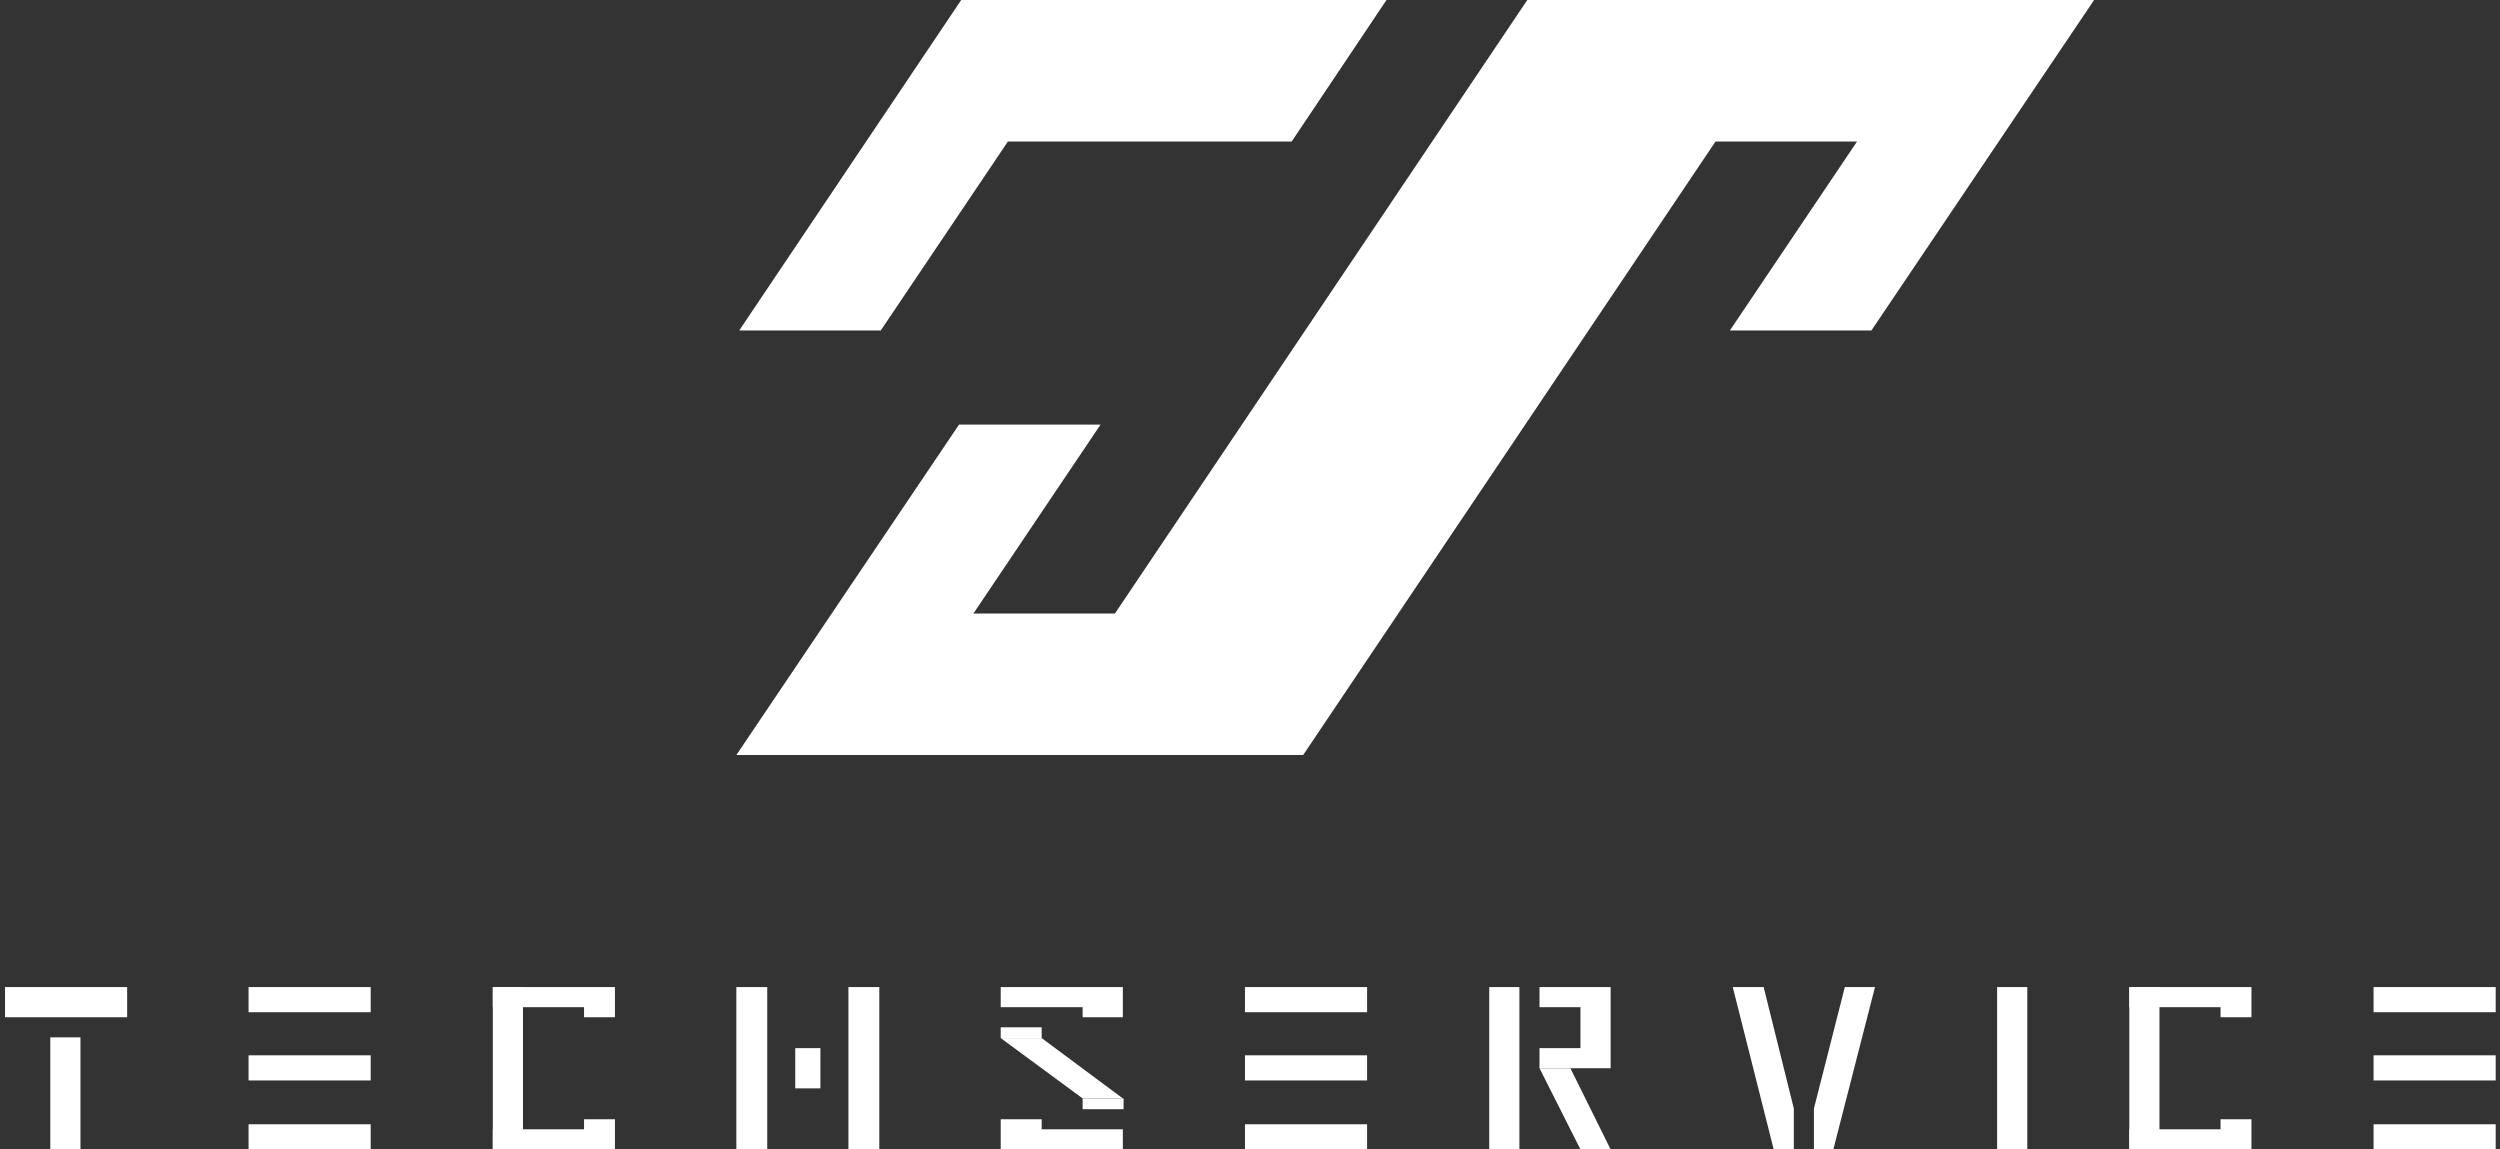 <?xml version="1.0" encoding="utf-8"?>
<!-- Generator: Adobe Illustrator 28.0.0, SVG Export Plug-In . SVG Version: 6.00 Build 0)  -->
<svg version="1.1" id="レイヤー_1" xmlns="http://www.w3.org/2000/svg" xmlns:xlink="http://www.w3.org/1999/xlink" x="0px"
	 y="0px" viewBox="0 0 348 160" style="enable-background:new 0 0 348 160;" xml:space="preserve">
<rect x="0" y="0" width="348" height="160" fill="#333333" stroke="none"/>
<style type="text/css">
	.st0{fill:#FFFFFF;}
</style>
<g id="レイヤー_1_00000137113526642257053910000016978035623299803839_">
</g>
<g id="ロゴ">
	<g>
		<g>
			<polygon class="st0" points="212.6,0 291.5,0 260.5,46 240.8,46 258.5,19.7 238.8,19.7 181.4,105.1 102.5,105.1 133.5,59.1 
				153.2,59.1 135.5,85.4 155.2,85.4 			"/>
			<polygon class="st0" points="133.8,0 193,0 179.8,19.7 140.3,19.7 122.6,46 102.9,46 			"/>
		</g>
		<g>
			<rect x="0.7" y="137.4" class="st0" width="17" height="4.2"/>
			<polygon class="st0" points="139.3,137.4 156.3,137.4 156.3,141.6 150.7,141.6 150.7,140.2 139.3,140.2 			"/>
			<polygon class="st0" points="156.3,160 139.3,160 139.3,155.8 145,155.8 145,157.2 156.3,157.2 			"/>
			<rect x="7" y="144.4" class="st0" width="4.2" height="15.6"/>
			<rect x="34.6" y="137.4" class="st0" width="17" height="3.5"/>
			<polygon class="st0" points="85.6,141.6 81.3,141.6 81.3,140.2 68.6,140.2 68.6,137.4 85.6,137.4 			"/>
			<polygon class="st0" points="85.6,160 68.6,160 68.6,157.2 81.3,157.2 81.3,155.8 85.6,155.8 			"/>
			<rect x="34.6" y="146.9" class="st0" width="17" height="3.5"/>
			<rect x="34.6" y="156.5" class="st0" width="17" height="3.5"/>
			<rect x="173.3" y="137.4" class="st0" width="17" height="3.5"/>
			<rect x="173.3" y="146.9" class="st0" width="17" height="3.5"/>
			<rect x="173.3" y="156.5" class="st0" width="17" height="3.5"/>
			<rect x="330.4" y="137.4" class="st0" width="17" height="3.5"/>
			<rect x="330.4" y="146.9" class="st0" width="17" height="3.5"/>
			<rect x="330.4" y="156.5" class="st0" width="17" height="3.5"/>
			<polygon class="st0" points="102.5,137.4 106.8,137.4 106.8,141.9 106.8,144.2 106.8,153.4 106.8,155.7 106.8,160 102.5,160 			
				"/>
			<rect x="68.6" y="137.4" class="st0" width="4.2" height="22.6"/>
			<polygon class="st0" points="313.4,141.6 309.1,141.6 309.1,140.2 296.4,140.2 296.4,137.4 313.4,137.4 			"/>
			<polygon class="st0" points="313.4,160 296.4,160 296.4,157.2 309.1,157.2 309.1,155.8 313.4,155.8 			"/>
			<rect x="296.4" y="137.4" class="st0" width="4.2" height="22.6"/>
			<polygon class="st0" points="118.1,137.4 122.4,137.4 122.4,141.9 122.4,144.2 122.4,153.4 122.4,155.7 122.4,160 118.1,160 			
				"/>
			<polygon class="st0" points="110.7,145.9 110.7,151.5 114.2,151.5 114.2,145.9 			"/>
			<rect x="207.3" y="137.4" class="st0" width="4.2" height="22.6"/>
			<rect x="278" y="137.4" class="st0" width="4.2" height="22.6"/>
			<polygon class="st0" points="214.3,137.4 224.2,137.4 224.2,148.7 214.3,148.7 214.3,145.9 220,145.9 220,140.2 214.3,140.2 			
				"/>
			<polygon class="st0" points="156.3,152.9 150.7,152.9 139.3,144.5 145,144.5 			"/>
			<rect x="139.3" y="143" class="st0" width="5.7" height="1.5"/>
			<rect x="150.7" y="152.9" class="st0" width="5.7" height="1.5"/>
			<polygon class="st0" points="224.2,160 220,160 214.3,148.7 218.6,148.7 			"/>
			<polygon class="st0" points="249.7,160 246.9,160 241.2,137.4 245.5,137.4 249.7,154.3 			"/>
			<polygon class="st0" points="252.5,160 255.2,160 261,137.4 256.8,137.4 252.5,154.3 			"/>
		</g>
	</g>
</g>
</svg>
